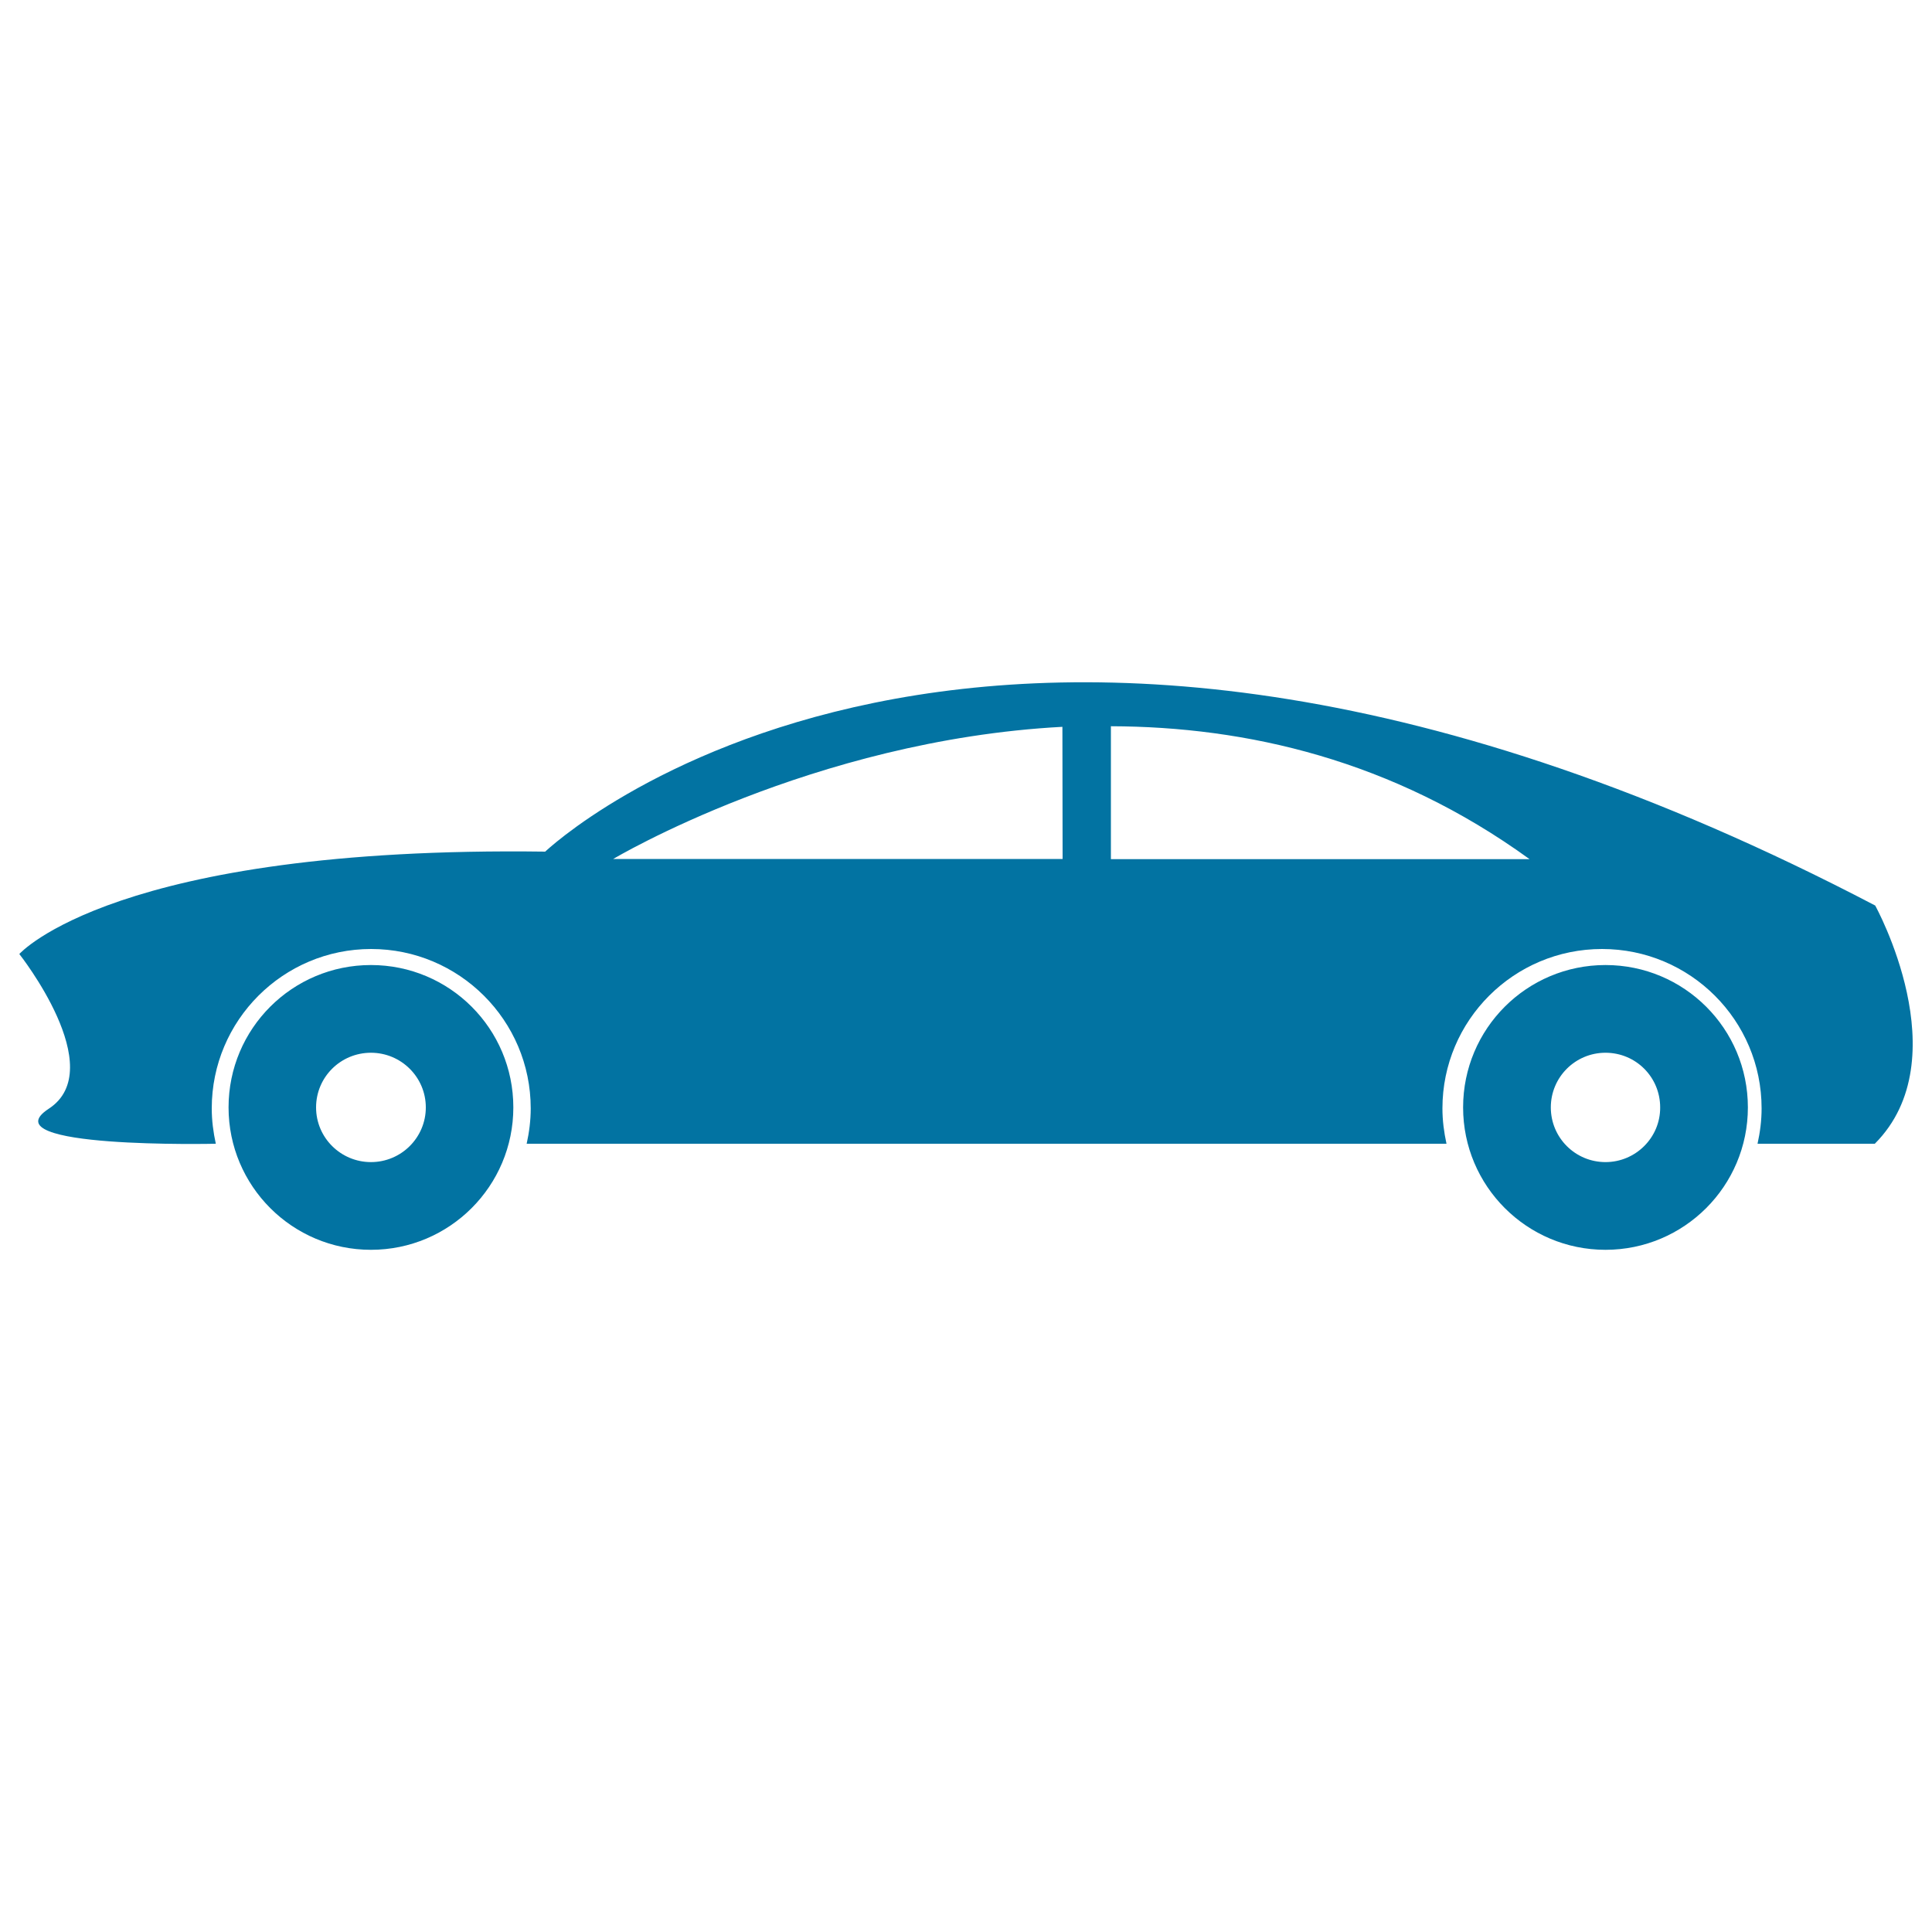 <svg xmlns="http://www.w3.org/2000/svg" viewBox="0 0 1000 1000" style="fill:#0273a2">
<title>Sport Car SVG icon</title>
<g><path d="M970.6,468.7c-463.8-242.6-688.4-27.9-688.4-27.9C59.4,437.8,10,493.8,10,493.8s47,59.4,15.2,80.1c-31.8,20.8,86.5,18.1,86.5,18.1c-1.3-6-2.1-12-2.1-18.3c0-45.6,37-82.5,82.5-82.5s82.6,36.9,82.6,82.5c0,6.3-0.8,12.4-2.1,18.3h62.5h400.7h12.9c-1.3-6-2.1-12-2.1-18.3c0-45.6,37-82.5,82.6-82.5c45.6,0,82.6,36.9,82.6,82.5c0,6.3-0.8,12.4-2.1,18.3c0.4,0,5.8,0,60.7,0C1014.4,547.9,970.6,468.7,970.6,468.7z M550,444.6H317.4c0,0,102.9-61.5,232.5-68.4L550,444.6L550,444.6z M575,444.7L575,444.7v-68.8c69.9,0.2,145.7,17.3,216.7,68.8H575L575,444.7z M192,499.5c-40.7,0-73.7,32.9-73.7,73.7c0,40.7,33,73.7,73.7,73.7c40.7,0,73.7-33,73.7-73.7C265.7,532.4,232.7,499.5,192,499.5z M192,601.5c-15.6,0-28.4-12.6-28.4-28.3c0-15.7,12.7-28.3,28.4-28.3c15.6,0,28.4,12.6,28.4,28.3C220.4,588.8,207.7,601.5,192,601.5z M831,499.5c-40.7,0-73.7,32.9-73.7,73.7c0,40.7,33,73.7,73.7,73.7c40.7,0,73.7-33,73.7-73.7C904.7,532.4,871.7,499.5,831,499.5z M831,601.5c-15.6,0-28.3-12.6-28.3-28.3c0-15.7,12.7-28.3,28.3-28.3c15.7,0,28.3,12.6,28.3,28.3C859.4,588.8,846.6,601.5,831,601.5z"/></g>
</svg>